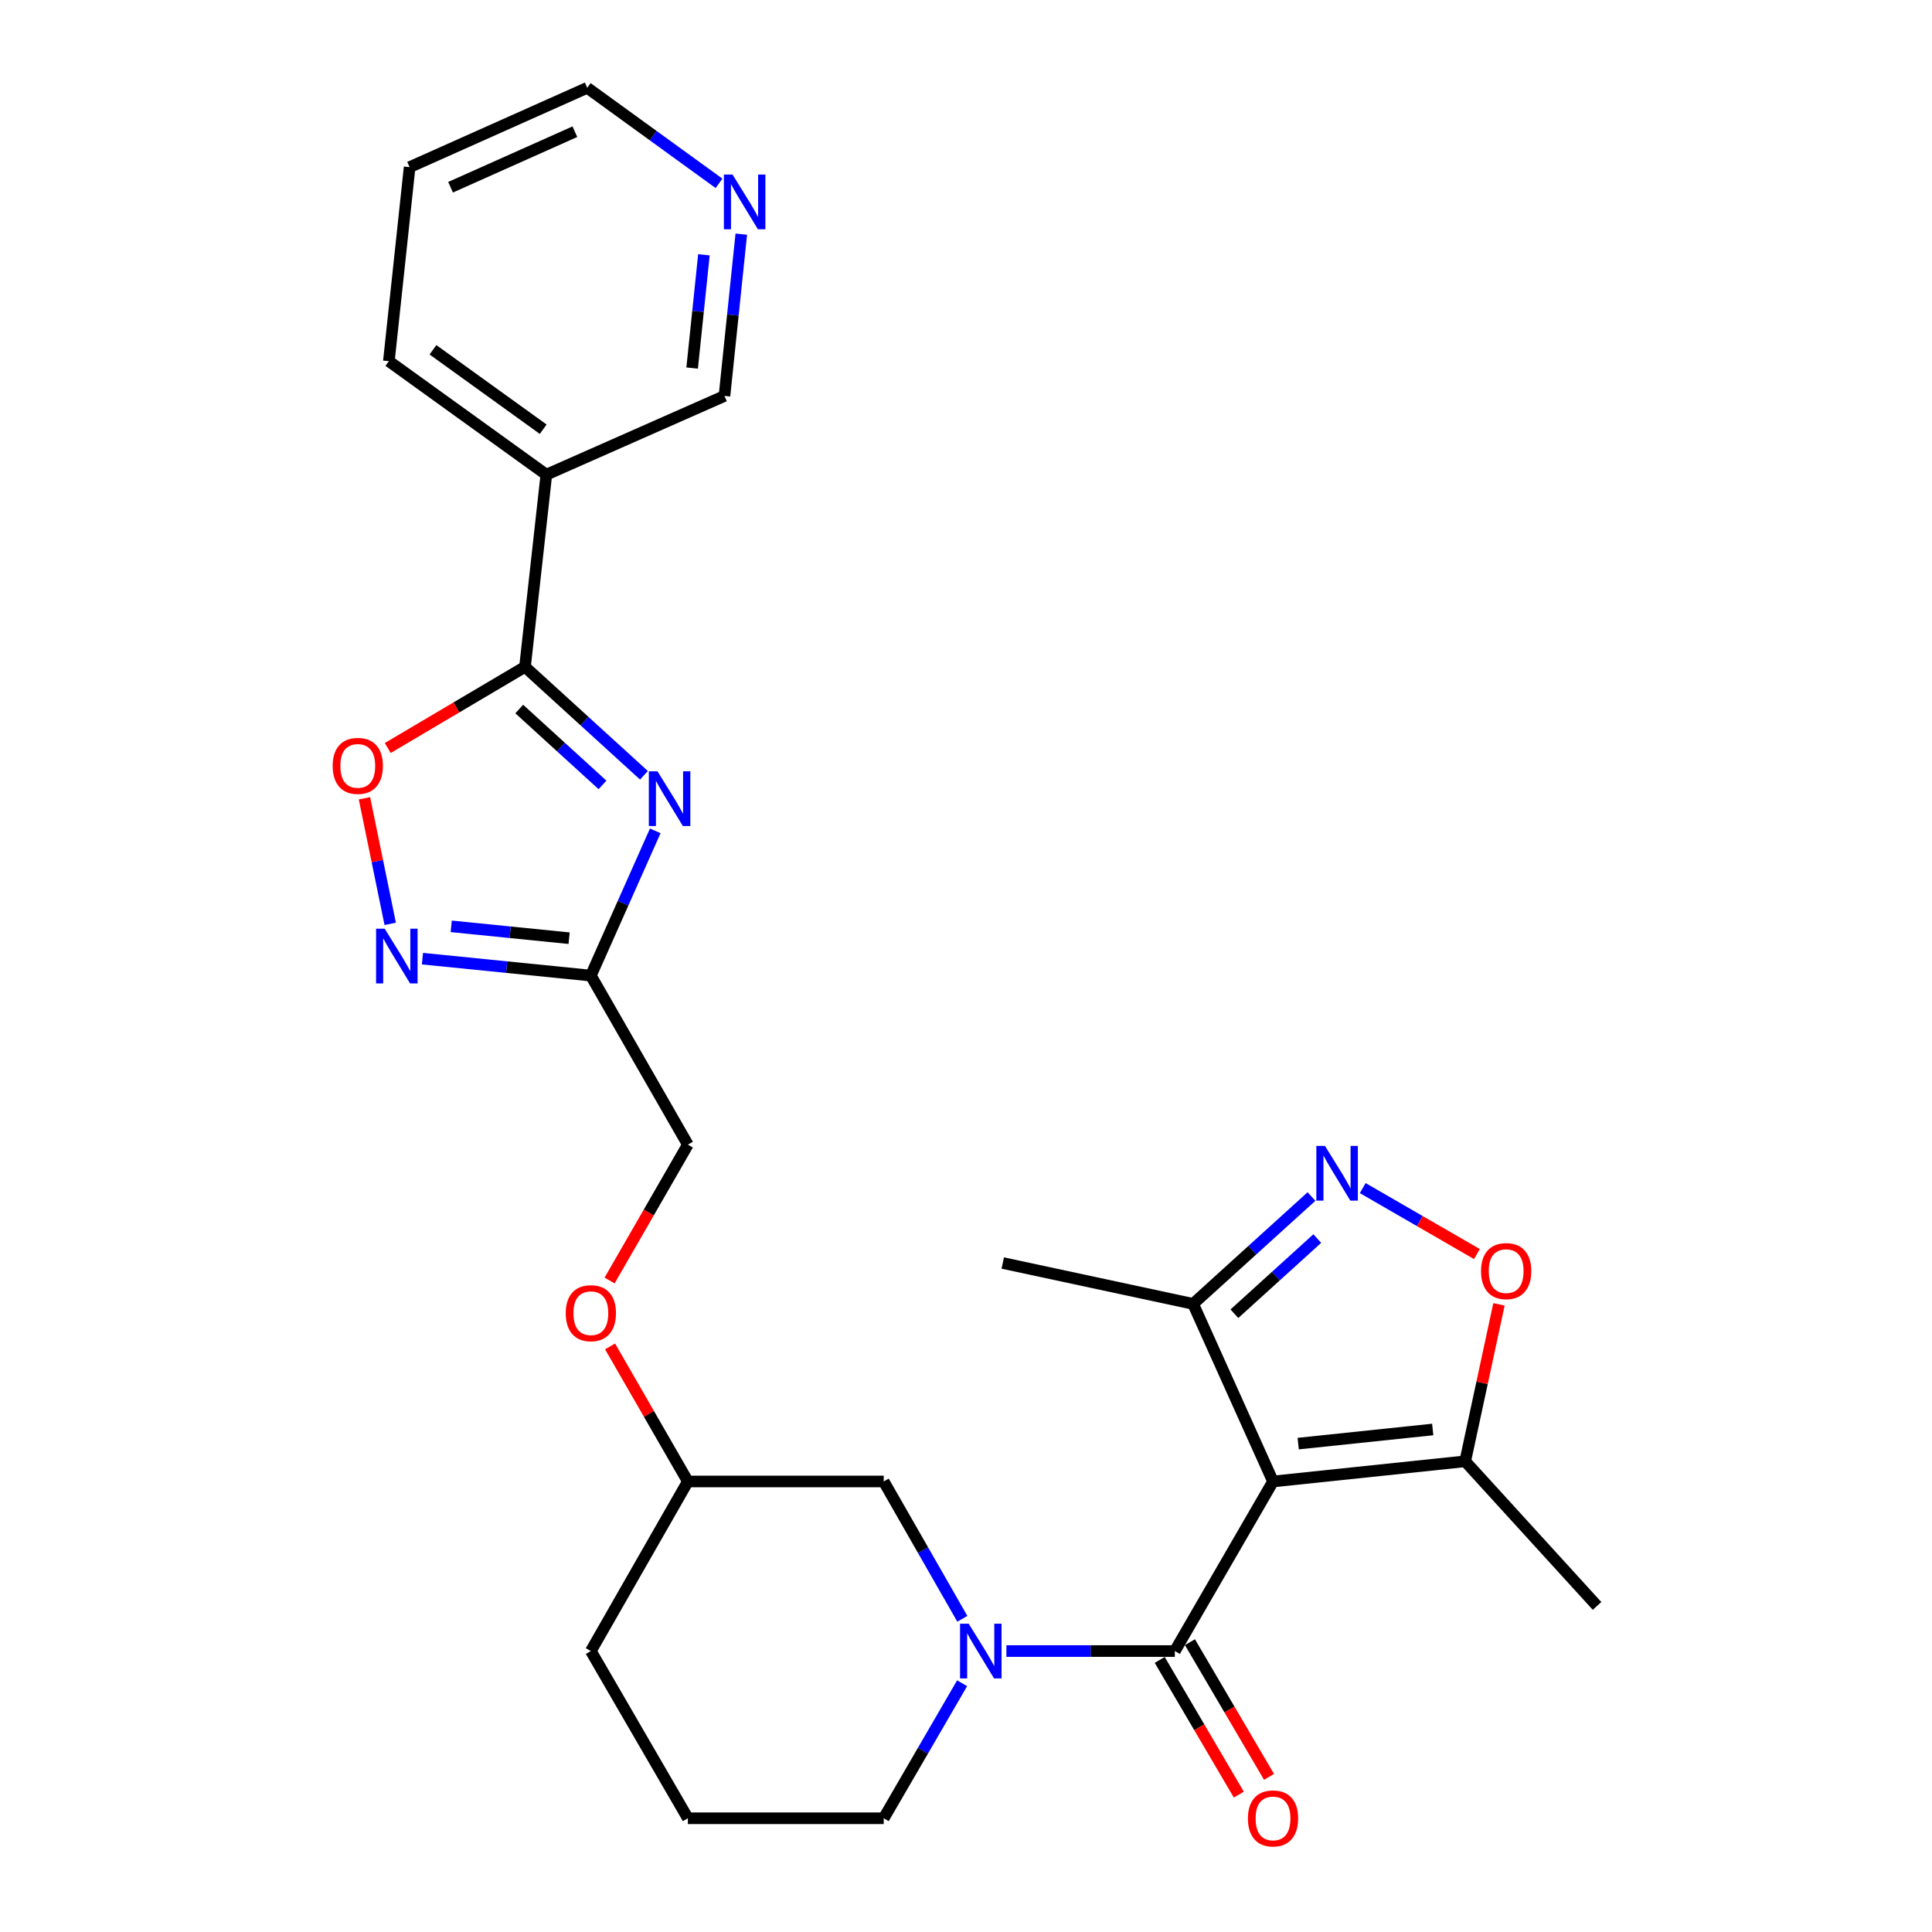 <?xml version='1.0' encoding='iso-8859-1'?>
<svg version='1.1' baseProfile='full'
              xmlns='http://www.w3.org/2000/svg'
                      xmlns:rdkit='http://www.rdkit.org/xml'
                      xmlns:xlink='http://www.w3.org/1999/xlink'
                  xml:space='preserve'
width='1000px' height='1000px' viewBox='0 0 1000 1000'>
<!-- END OF HEADER -->
<rect style='opacity:1.0;fill:#FFFFFF;stroke:none' width='1000' height='1000' x='0' y='0'> </rect>
<path class='bond-1' d='M 658.915,766.806 L 608.09,854.583' style='fill:none;fill-rule:evenodd;stroke:#000000;stroke-width:6px;stroke-linecap:butt;stroke-linejoin:miter;stroke-opacity:1' />
<path class='bond-8' d='M 658.915,766.806 L 758.387,756.37' style='fill:none;fill-rule:evenodd;stroke:#000000;stroke-width:6px;stroke-linecap:butt;stroke-linejoin:miter;stroke-opacity:1' />
<path class='bond-8' d='M 671.943,747.206 L 741.574,739.901' style='fill:none;fill-rule:evenodd;stroke:#000000;stroke-width:6px;stroke-linecap:butt;stroke-linejoin:miter;stroke-opacity:1' />
<path class='bond-10' d='M 658.915,766.806 L 617.55,674.89' style='fill:none;fill-rule:evenodd;stroke:#000000;stroke-width:6px;stroke-linecap:butt;stroke-linejoin:miter;stroke-opacity:1' />
<path class='bond-0' d='M 339.159,430.05 L 322.492,467.509' style='fill:none;fill-rule:evenodd;stroke:#0000FF;stroke-width:6px;stroke-linecap:butt;stroke-linejoin:miter;stroke-opacity:1' />
<path class='bond-0' d='M 322.492,467.509 L 305.824,504.968' style='fill:none;fill-rule:evenodd;stroke:#000000;stroke-width:6px;stroke-linecap:butt;stroke-linejoin:miter;stroke-opacity:1' />
<path class='bond-2' d='M 333.303,401.288 L 302.518,373.23' style='fill:none;fill-rule:evenodd;stroke:#0000FF;stroke-width:6px;stroke-linecap:butt;stroke-linejoin:miter;stroke-opacity:1' />
<path class='bond-2' d='M 302.518,373.23 L 271.733,345.172' style='fill:none;fill-rule:evenodd;stroke:#000000;stroke-width:6px;stroke-linecap:butt;stroke-linejoin:miter;stroke-opacity:1' />
<path class='bond-2' d='M 311.852,406.273 L 290.303,386.632' style='fill:none;fill-rule:evenodd;stroke:#0000FF;stroke-width:6px;stroke-linecap:butt;stroke-linejoin:miter;stroke-opacity:1' />
<path class='bond-2' d='M 290.303,386.632 L 268.754,366.991' style='fill:none;fill-rule:evenodd;stroke:#000000;stroke-width:6px;stroke-linecap:butt;stroke-linejoin:miter;stroke-opacity:1' />
<path class='bond-3' d='M 608.09,854.583 L 564.501,854.583' style='fill:none;fill-rule:evenodd;stroke:#000000;stroke-width:6px;stroke-linecap:butt;stroke-linejoin:miter;stroke-opacity:1' />
<path class='bond-3' d='M 564.501,854.583 L 520.911,854.583' style='fill:none;fill-rule:evenodd;stroke:#0000FF;stroke-width:6px;stroke-linecap:butt;stroke-linejoin:miter;stroke-opacity:1' />
<path class='bond-13' d='M 600.272,859.174 L 620.743,894.033' style='fill:none;fill-rule:evenodd;stroke:#000000;stroke-width:6px;stroke-linecap:butt;stroke-linejoin:miter;stroke-opacity:1' />
<path class='bond-13' d='M 620.743,894.033 L 641.213,928.892' style='fill:none;fill-rule:evenodd;stroke:#FF0000;stroke-width:6px;stroke-linecap:butt;stroke-linejoin:miter;stroke-opacity:1' />
<path class='bond-13' d='M 615.909,849.992 L 636.379,884.851' style='fill:none;fill-rule:evenodd;stroke:#000000;stroke-width:6px;stroke-linecap:butt;stroke-linejoin:miter;stroke-opacity:1' />
<path class='bond-13' d='M 636.379,884.851 L 656.85,919.71' style='fill:none;fill-rule:evenodd;stroke:#FF0000;stroke-width:6px;stroke-linecap:butt;stroke-linejoin:miter;stroke-opacity:1' />
<path class='bond-11' d='M 271.733,345.172 L 282.785,245.689' style='fill:none;fill-rule:evenodd;stroke:#000000;stroke-width:6px;stroke-linecap:butt;stroke-linejoin:miter;stroke-opacity:1' />
<path class='bond-29' d='M 271.733,345.172 L 236.217,366.169' style='fill:none;fill-rule:evenodd;stroke:#000000;stroke-width:6px;stroke-linecap:butt;stroke-linejoin:miter;stroke-opacity:1' />
<path class='bond-29' d='M 236.217,366.169 L 200.7,387.167' style='fill:none;fill-rule:evenodd;stroke:#FF0000;stroke-width:6px;stroke-linecap:butt;stroke-linejoin:miter;stroke-opacity:1' />
<path class='bond-12' d='M 498.107,837.894 L 477.759,802.35' style='fill:none;fill-rule:evenodd;stroke:#0000FF;stroke-width:6px;stroke-linecap:butt;stroke-linejoin:miter;stroke-opacity:1' />
<path class='bond-12' d='M 477.759,802.35 L 457.411,766.806' style='fill:none;fill-rule:evenodd;stroke:#000000;stroke-width:6px;stroke-linecap:butt;stroke-linejoin:miter;stroke-opacity:1' />
<path class='bond-17' d='M 497.987,871.245 L 477.699,906.187' style='fill:none;fill-rule:evenodd;stroke:#0000FF;stroke-width:6px;stroke-linecap:butt;stroke-linejoin:miter;stroke-opacity:1' />
<path class='bond-17' d='M 477.699,906.187 L 457.411,941.13' style='fill:none;fill-rule:evenodd;stroke:#000000;stroke-width:6px;stroke-linecap:butt;stroke-linejoin:miter;stroke-opacity:1' />
<path class='bond-4' d='M 678.823,619.315 L 648.187,647.102' style='fill:none;fill-rule:evenodd;stroke:#0000FF;stroke-width:6px;stroke-linecap:butt;stroke-linejoin:miter;stroke-opacity:1' />
<path class='bond-4' d='M 648.187,647.102 L 617.55,674.89' style='fill:none;fill-rule:evenodd;stroke:#000000;stroke-width:6px;stroke-linecap:butt;stroke-linejoin:miter;stroke-opacity:1' />
<path class='bond-4' d='M 681.815,641.082 L 660.369,660.534' style='fill:none;fill-rule:evenodd;stroke:#0000FF;stroke-width:6px;stroke-linecap:butt;stroke-linejoin:miter;stroke-opacity:1' />
<path class='bond-4' d='M 660.369,660.534 L 638.924,679.985' style='fill:none;fill-rule:evenodd;stroke:#000000;stroke-width:6px;stroke-linecap:butt;stroke-linejoin:miter;stroke-opacity:1' />
<path class='bond-27' d='M 705.345,614.956 L 734.892,632.026' style='fill:none;fill-rule:evenodd;stroke:#0000FF;stroke-width:6px;stroke-linecap:butt;stroke-linejoin:miter;stroke-opacity:1' />
<path class='bond-27' d='M 734.892,632.026 L 764.44,649.096' style='fill:none;fill-rule:evenodd;stroke:#FF0000;stroke-width:6px;stroke-linecap:butt;stroke-linejoin:miter;stroke-opacity:1' />
<path class='bond-5' d='M 305.824,504.968 L 356.034,592.463' style='fill:none;fill-rule:evenodd;stroke:#000000;stroke-width:6px;stroke-linecap:butt;stroke-linejoin:miter;stroke-opacity:1' />
<path class='bond-6' d='M 305.824,504.968 L 262.241,500.583' style='fill:none;fill-rule:evenodd;stroke:#000000;stroke-width:6px;stroke-linecap:butt;stroke-linejoin:miter;stroke-opacity:1' />
<path class='bond-6' d='M 262.241,500.583 L 218.658,496.198' style='fill:none;fill-rule:evenodd;stroke:#0000FF;stroke-width:6px;stroke-linecap:butt;stroke-linejoin:miter;stroke-opacity:1' />
<path class='bond-6' d='M 294.565,485.61 L 264.057,482.541' style='fill:none;fill-rule:evenodd;stroke:#000000;stroke-width:6px;stroke-linecap:butt;stroke-linejoin:miter;stroke-opacity:1' />
<path class='bond-6' d='M 264.057,482.541 L 233.549,479.471' style='fill:none;fill-rule:evenodd;stroke:#0000FF;stroke-width:6px;stroke-linecap:butt;stroke-linejoin:miter;stroke-opacity:1' />
<path class='bond-7' d='M 201.975,478.19 L 195.308,445.688' style='fill:none;fill-rule:evenodd;stroke:#0000FF;stroke-width:6px;stroke-linecap:butt;stroke-linejoin:miter;stroke-opacity:1' />
<path class='bond-7' d='M 195.308,445.688 L 188.642,413.187' style='fill:none;fill-rule:evenodd;stroke:#FF0000;stroke-width:6px;stroke-linecap:butt;stroke-linejoin:miter;stroke-opacity:1' />
<path class='bond-9' d='M 758.387,756.37 L 767.126,715.747' style='fill:none;fill-rule:evenodd;stroke:#000000;stroke-width:6px;stroke-linecap:butt;stroke-linejoin:miter;stroke-opacity:1' />
<path class='bond-9' d='M 767.126,715.747 L 775.866,675.124' style='fill:none;fill-rule:evenodd;stroke:#FF0000;stroke-width:6px;stroke-linecap:butt;stroke-linejoin:miter;stroke-opacity:1' />
<path class='bond-21' d='M 758.387,756.37 L 826.63,831.221' style='fill:none;fill-rule:evenodd;stroke:#000000;stroke-width:6px;stroke-linecap:butt;stroke-linejoin:miter;stroke-opacity:1' />
<path class='bond-22' d='M 617.55,674.89 L 519.024,653.734' style='fill:none;fill-rule:evenodd;stroke:#000000;stroke-width:6px;stroke-linecap:butt;stroke-linejoin:miter;stroke-opacity:1' />
<path class='bond-18' d='M 282.785,245.689 L 374.984,204.939' style='fill:none;fill-rule:evenodd;stroke:#000000;stroke-width:6px;stroke-linecap:butt;stroke-linejoin:miter;stroke-opacity:1' />
<path class='bond-20' d='M 282.785,245.689 L 201.275,186.946' style='fill:none;fill-rule:evenodd;stroke:#000000;stroke-width:6px;stroke-linecap:butt;stroke-linejoin:miter;stroke-opacity:1' />
<path class='bond-20' d='M 281.16,222.166 L 224.103,181.047' style='fill:none;fill-rule:evenodd;stroke:#000000;stroke-width:6px;stroke-linecap:butt;stroke-linejoin:miter;stroke-opacity:1' />
<path class='bond-19' d='M 457.411,766.806 L 356.034,766.806' style='fill:none;fill-rule:evenodd;stroke:#000000;stroke-width:6px;stroke-linecap:butt;stroke-linejoin:miter;stroke-opacity:1' />
<path class='bond-14' d='M 383.687,121.194 L 379.335,163.066' style='fill:none;fill-rule:evenodd;stroke:#0000FF;stroke-width:6px;stroke-linecap:butt;stroke-linejoin:miter;stroke-opacity:1' />
<path class='bond-14' d='M 379.335,163.066 L 374.984,204.939' style='fill:none;fill-rule:evenodd;stroke:#000000;stroke-width:6px;stroke-linecap:butt;stroke-linejoin:miter;stroke-opacity:1' />
<path class='bond-14' d='M 364.345,131.881 L 361.299,161.192' style='fill:none;fill-rule:evenodd;stroke:#0000FF;stroke-width:6px;stroke-linecap:butt;stroke-linejoin:miter;stroke-opacity:1' />
<path class='bond-14' d='M 361.299,161.192 L 358.253,190.503' style='fill:none;fill-rule:evenodd;stroke:#000000;stroke-width:6px;stroke-linecap:butt;stroke-linejoin:miter;stroke-opacity:1' />
<path class='bond-30' d='M 372.165,94.901 L 338.058,70.178' style='fill:none;fill-rule:evenodd;stroke:#0000FF;stroke-width:6px;stroke-linecap:butt;stroke-linejoin:miter;stroke-opacity:1' />
<path class='bond-30' d='M 338.058,70.178 L 303.951,45.455' style='fill:none;fill-rule:evenodd;stroke:#000000;stroke-width:6px;stroke-linecap:butt;stroke-linejoin:miter;stroke-opacity:1' />
<path class='bond-15' d='M 356.034,592.463 L 335.778,627.626' style='fill:none;fill-rule:evenodd;stroke:#000000;stroke-width:6px;stroke-linecap:butt;stroke-linejoin:miter;stroke-opacity:1' />
<path class='bond-15' d='M 335.778,627.626 L 315.522,662.79' style='fill:none;fill-rule:evenodd;stroke:#FF0000;stroke-width:6px;stroke-linecap:butt;stroke-linejoin:miter;stroke-opacity:1' />
<path class='bond-16' d='M 315.774,696.9 L 335.904,731.853' style='fill:none;fill-rule:evenodd;stroke:#FF0000;stroke-width:6px;stroke-linecap:butt;stroke-linejoin:miter;stroke-opacity:1' />
<path class='bond-16' d='M 335.904,731.853 L 356.034,766.806' style='fill:none;fill-rule:evenodd;stroke:#000000;stroke-width:6px;stroke-linecap:butt;stroke-linejoin:miter;stroke-opacity:1' />
<path class='bond-23' d='M 457.411,941.13 L 356.034,941.13' style='fill:none;fill-rule:evenodd;stroke:#000000;stroke-width:6px;stroke-linecap:butt;stroke-linejoin:miter;stroke-opacity:1' />
<path class='bond-28' d='M 356.034,766.806 L 305.824,854.583' style='fill:none;fill-rule:evenodd;stroke:#000000;stroke-width:6px;stroke-linecap:butt;stroke-linejoin:miter;stroke-opacity:1' />
<path class='bond-26' d='M 201.275,186.946 L 212.024,86.517' style='fill:none;fill-rule:evenodd;stroke:#000000;stroke-width:6px;stroke-linecap:butt;stroke-linejoin:miter;stroke-opacity:1' />
<path class='bond-25' d='M 356.034,941.13 L 305.824,854.583' style='fill:none;fill-rule:evenodd;stroke:#000000;stroke-width:6px;stroke-linecap:butt;stroke-linejoin:miter;stroke-opacity:1' />
<path class='bond-24' d='M 303.951,45.455 L 212.024,86.517' style='fill:none;fill-rule:evenodd;stroke:#000000;stroke-width:6px;stroke-linecap:butt;stroke-linejoin:miter;stroke-opacity:1' />
<path class='bond-24' d='M 297.557,68.171 L 233.208,96.914' style='fill:none;fill-rule:evenodd;stroke:#000000;stroke-width:6px;stroke-linecap:butt;stroke-linejoin:miter;stroke-opacity:1' />
<path  class='atom-1' d='M 340.315 399.224
L 349.595 414.224
Q 350.515 415.704, 351.995 418.384
Q 353.475 421.064, 353.555 421.224
L 353.555 399.224
L 357.315 399.224
L 357.315 427.544
L 353.435 427.544
L 343.475 411.144
Q 342.315 409.224, 341.075 407.024
Q 339.875 404.824, 339.515 404.144
L 339.515 427.544
L 335.835 427.544
L 335.835 399.224
L 340.315 399.224
' fill='#0000FF'/>
<path  class='atom-4' d='M 501.401 840.423
L 510.681 855.423
Q 511.601 856.903, 513.081 859.583
Q 514.561 862.263, 514.641 862.423
L 514.641 840.423
L 518.401 840.423
L 518.401 868.743
L 514.521 868.743
L 504.561 852.343
Q 503.401 850.423, 502.161 848.223
Q 500.961 846.023, 500.601 845.343
L 500.601 868.743
L 496.921 868.743
L 496.921 840.423
L 501.401 840.423
' fill='#0000FF'/>
<path  class='atom-5' d='M 685.819 593.132
L 695.099 608.132
Q 696.019 609.612, 697.499 612.292
Q 698.979 614.972, 699.059 615.132
L 699.059 593.132
L 702.819 593.132
L 702.819 621.452
L 698.939 621.452
L 688.979 605.052
Q 687.819 603.132, 686.579 600.932
Q 685.379 598.732, 685.019 598.052
L 685.019 621.452
L 681.339 621.452
L 681.339 593.132
L 685.819 593.132
' fill='#0000FF'/>
<path  class='atom-7' d='M 199.135 480.704
L 208.415 495.704
Q 209.335 497.184, 210.815 499.864
Q 212.295 502.544, 212.375 502.704
L 212.375 480.704
L 216.135 480.704
L 216.135 509.024
L 212.255 509.024
L 202.295 492.624
Q 201.135 490.704, 199.895 488.504
Q 198.695 486.304, 198.335 485.624
L 198.335 509.024
L 194.655 509.024
L 194.655 480.704
L 199.135 480.704
' fill='#0000FF'/>
<path  class='atom-8' d='M 172.186 396.418
Q 172.186 389.618, 175.546 385.818
Q 178.906 382.018, 185.186 382.018
Q 191.466 382.018, 194.826 385.818
Q 198.186 389.618, 198.186 396.418
Q 198.186 403.298, 194.786 407.218
Q 191.386 411.098, 185.186 411.098
Q 178.946 411.098, 175.546 407.218
Q 172.186 403.338, 172.186 396.418
M 185.186 407.898
Q 189.506 407.898, 191.826 405.018
Q 194.186 402.098, 194.186 396.418
Q 194.186 390.858, 191.826 388.058
Q 189.506 385.218, 185.186 385.218
Q 180.866 385.218, 178.506 388.018
Q 176.186 390.818, 176.186 396.418
Q 176.186 402.138, 178.506 405.018
Q 180.866 407.898, 185.186 407.898
' fill='#FF0000'/>
<path  class='atom-10' d='M 766.583 657.924
Q 766.583 651.124, 769.943 647.324
Q 773.303 643.524, 779.583 643.524
Q 785.863 643.524, 789.223 647.324
Q 792.583 651.124, 792.583 657.924
Q 792.583 664.804, 789.183 668.724
Q 785.783 672.604, 779.583 672.604
Q 773.343 672.604, 769.943 668.724
Q 766.583 664.844, 766.583 657.924
M 779.583 669.404
Q 783.903 669.404, 786.223 666.524
Q 788.583 663.604, 788.583 657.924
Q 788.583 652.364, 786.223 649.564
Q 783.903 646.724, 779.583 646.724
Q 775.263 646.724, 772.903 649.524
Q 770.583 652.324, 770.583 657.924
Q 770.583 663.644, 772.903 666.524
Q 775.263 669.404, 779.583 669.404
' fill='#FF0000'/>
<path  class='atom-14' d='M 645.915 941.21
Q 645.915 934.41, 649.275 930.61
Q 652.635 926.81, 658.915 926.81
Q 665.195 926.81, 668.555 930.61
Q 671.915 934.41, 671.915 941.21
Q 671.915 948.09, 668.515 952.01
Q 665.115 955.89, 658.915 955.89
Q 652.675 955.89, 649.275 952.01
Q 645.915 948.13, 645.915 941.21
M 658.915 952.69
Q 663.235 952.69, 665.555 949.81
Q 667.915 946.89, 667.915 941.21
Q 667.915 935.65, 665.555 932.85
Q 663.235 930.01, 658.915 930.01
Q 654.595 930.01, 652.235 932.81
Q 649.915 935.61, 649.915 941.21
Q 649.915 946.93, 652.235 949.81
Q 654.595 952.69, 658.915 952.69
' fill='#FF0000'/>
<path  class='atom-15' d='M 379.161 90.349
L 388.441 105.349
Q 389.361 106.829, 390.841 109.509
Q 392.321 112.189, 392.401 112.349
L 392.401 90.349
L 396.161 90.349
L 396.161 118.669
L 392.281 118.669
L 382.321 102.269
Q 381.161 100.349, 379.921 98.149
Q 378.721 95.949, 378.361 95.269
L 378.361 118.669
L 374.681 118.669
L 374.681 90.349
L 379.161 90.349
' fill='#0000FF'/>
<path  class='atom-17' d='M 292.824 679.704
Q 292.824 672.904, 296.184 669.104
Q 299.544 665.304, 305.824 665.304
Q 312.104 665.304, 315.464 669.104
Q 318.824 672.904, 318.824 679.704
Q 318.824 686.584, 315.424 690.504
Q 312.024 694.384, 305.824 694.384
Q 299.584 694.384, 296.184 690.504
Q 292.824 686.624, 292.824 679.704
M 305.824 691.184
Q 310.144 691.184, 312.464 688.304
Q 314.824 685.384, 314.824 679.704
Q 314.824 674.144, 312.464 671.344
Q 310.144 668.504, 305.824 668.504
Q 301.504 668.504, 299.144 671.304
Q 296.824 674.104, 296.824 679.704
Q 296.824 685.424, 299.144 688.304
Q 301.504 691.184, 305.824 691.184
' fill='#FF0000'/>
</svg>
